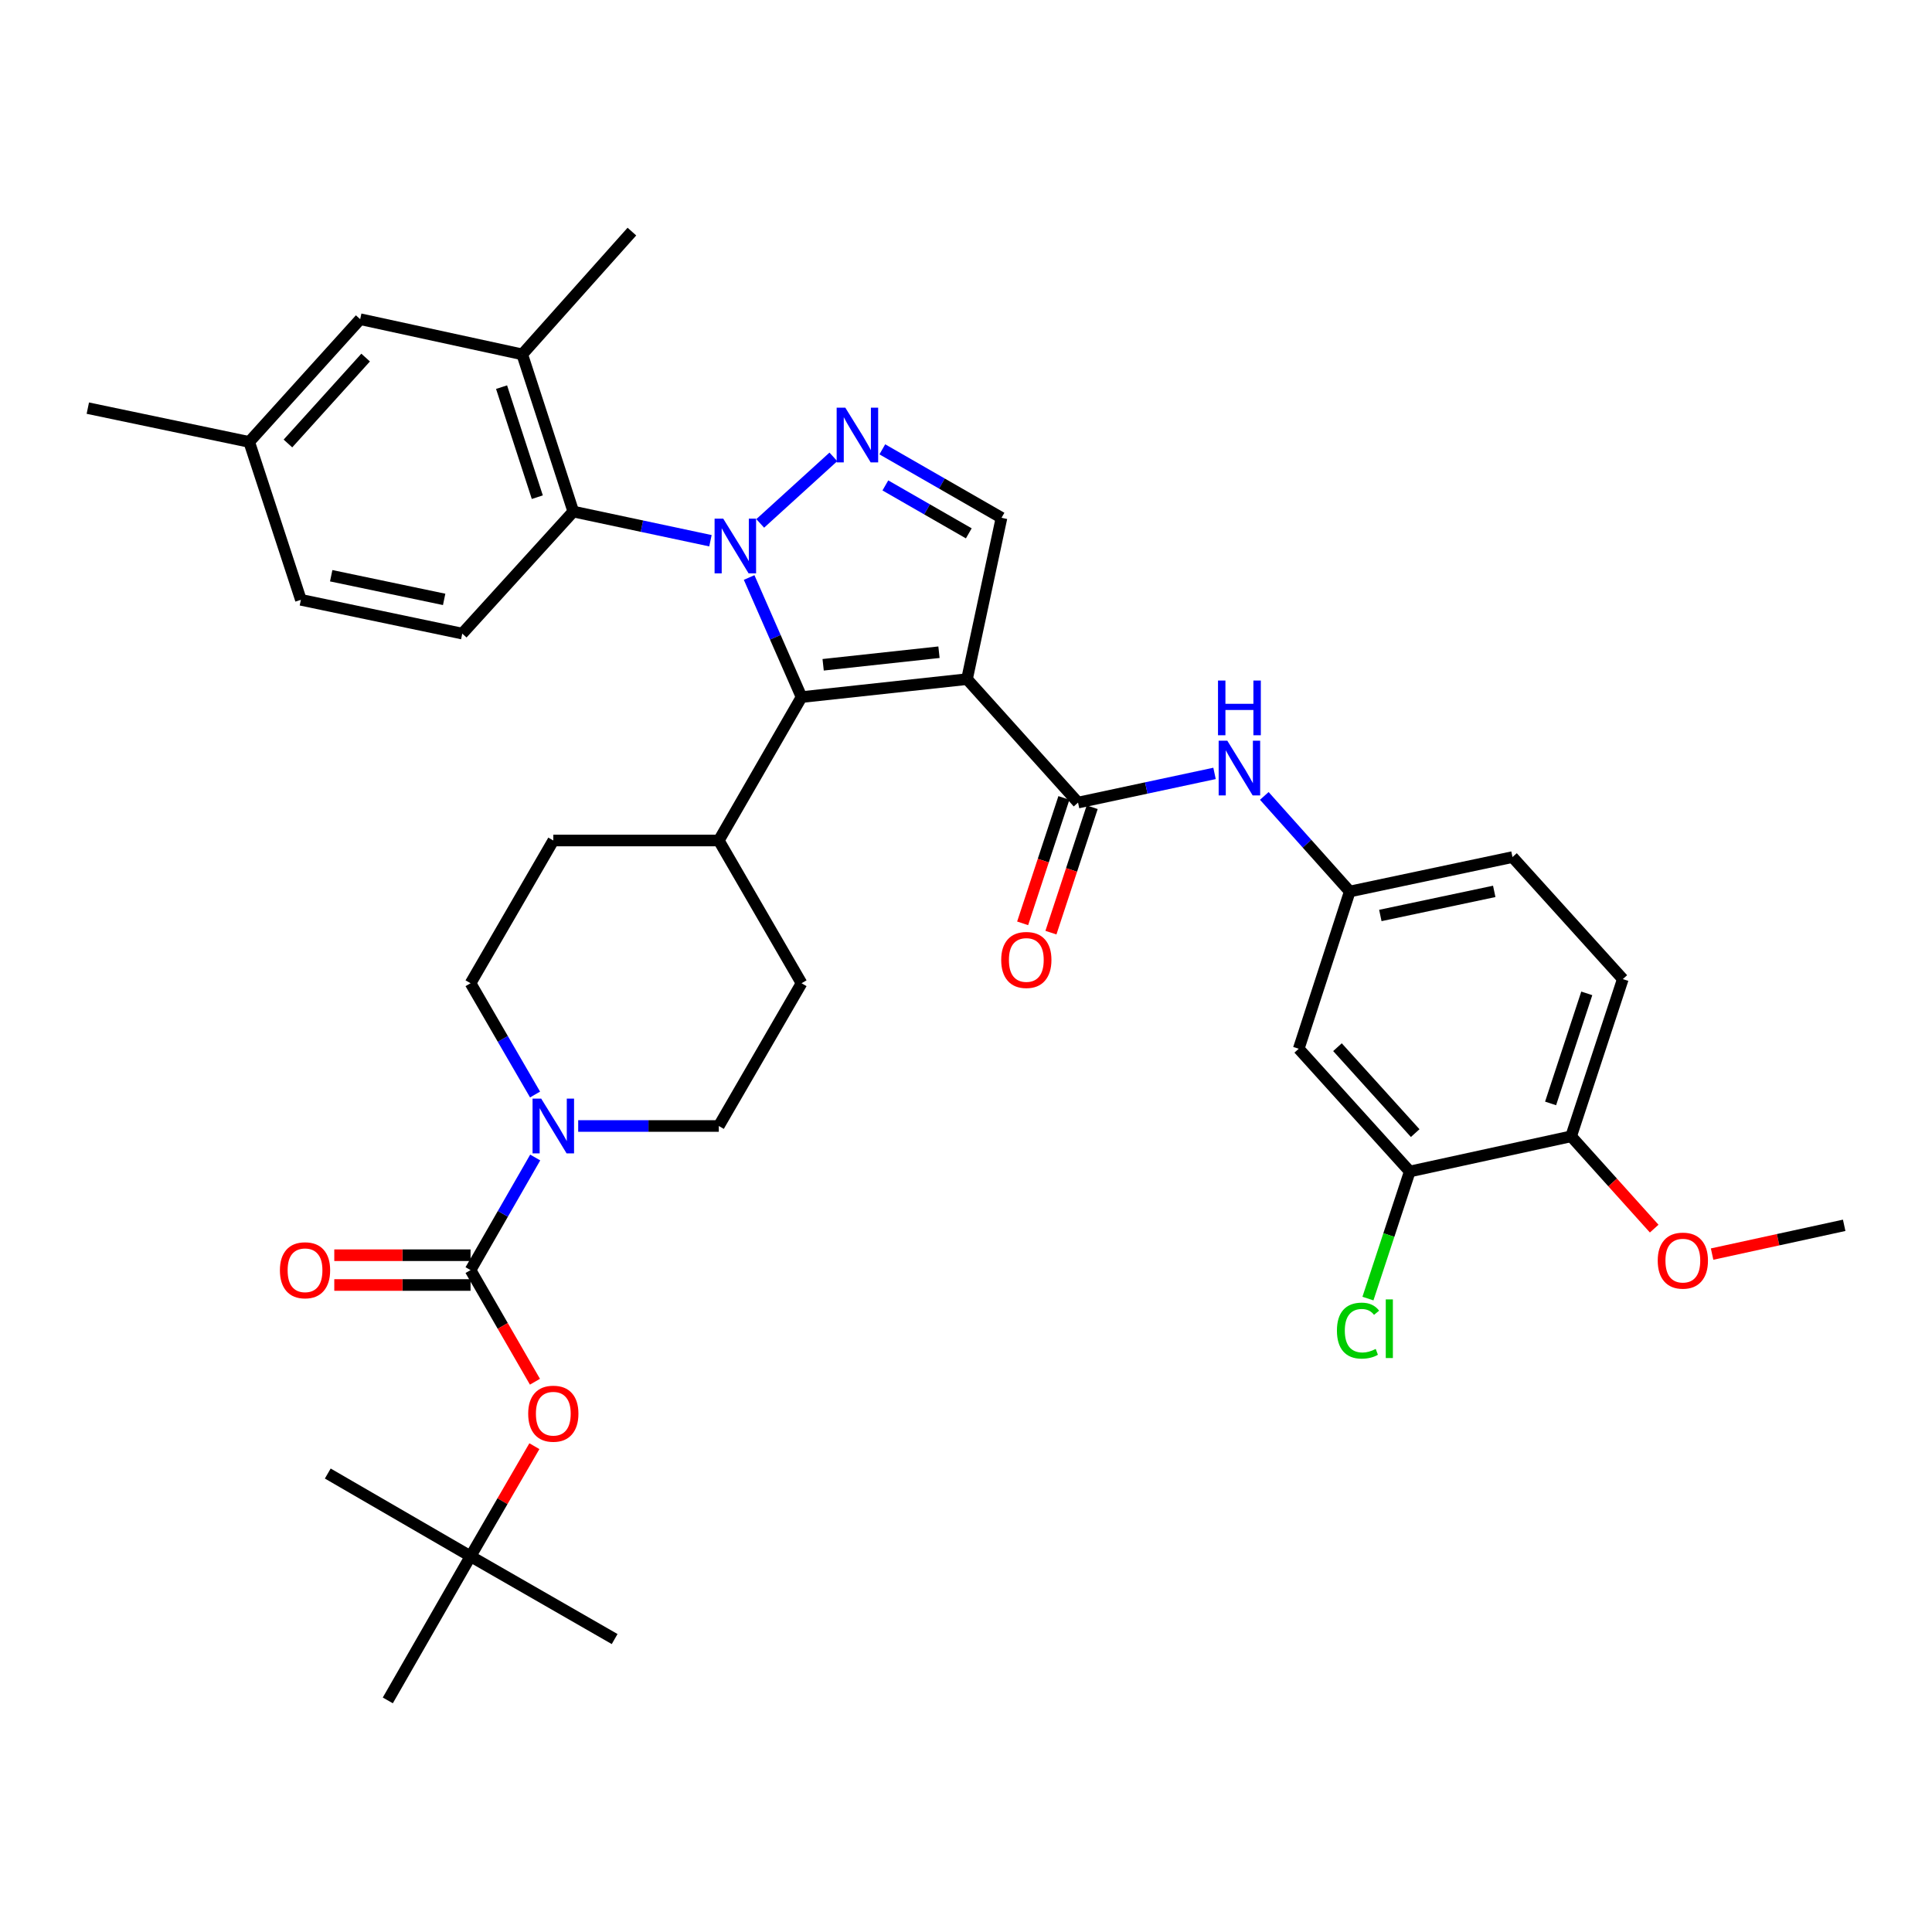 <?xml version='1.0' encoding='iso-8859-1'?>
<svg version='1.1' baseProfile='full'
              xmlns='http://www.w3.org/2000/svg'
                      xmlns:rdkit='http://www.rdkit.org/xml'
                      xmlns:xlink='http://www.w3.org/1999/xlink'
                  xml:space='preserve'
width='1000px' height='1000px' viewBox='0 0 1000 1000'>
<!-- END OF HEADER -->
<rect style='opacity:1.0;fill:#FFFFFF;stroke:none' width='1000' height='1000' x='0' y='0'> </rect>
<path class='bond-1' d='M 387.751,298.917 L 401.313,329.864' style='fill:none;fill-rule:evenodd;stroke:#0000FF;stroke-width:6px;stroke-linecap:butt;stroke-linejoin:miter;stroke-opacity:1' />
<path class='bond-1' d='M 401.313,329.864 L 414.875,360.811' style='fill:none;fill-rule:evenodd;stroke:#000000;stroke-width:6px;stroke-linecap:butt;stroke-linejoin:miter;stroke-opacity:1' />
<path class='bond-2' d='M 393.486,270.915 L 431.355,236.48' style='fill:none;fill-rule:evenodd;stroke:#0000FF;stroke-width:6px;stroke-linecap:butt;stroke-linejoin:miter;stroke-opacity:1' />
<path class='bond-5' d='M 367.727,279.883 L 332.232,272.333' style='fill:none;fill-rule:evenodd;stroke:#0000FF;stroke-width:6px;stroke-linecap:butt;stroke-linejoin:miter;stroke-opacity:1' />
<path class='bond-5' d='M 332.232,272.333 L 296.736,264.784' style='fill:none;fill-rule:evenodd;stroke:#000000;stroke-width:6px;stroke-linecap:butt;stroke-linejoin:miter;stroke-opacity:1' />
<path class='bond-0' d='M 500.522,351.519 L 414.875,360.811' style='fill:none;fill-rule:evenodd;stroke:#000000;stroke-width:6px;stroke-linecap:butt;stroke-linejoin:miter;stroke-opacity:1' />
<path class='bond-0' d='M 486.013,337.588 L 426.059,344.092' style='fill:none;fill-rule:evenodd;stroke:#000000;stroke-width:6px;stroke-linecap:butt;stroke-linejoin:miter;stroke-opacity:1' />
<path class='bond-3' d='M 500.522,351.519 L 557.995,415.414' style='fill:none;fill-rule:evenodd;stroke:#000000;stroke-width:6px;stroke-linecap:butt;stroke-linejoin:miter;stroke-opacity:1' />
<path class='bond-37' d='M 500.522,351.519 L 518.378,268.013' style='fill:none;fill-rule:evenodd;stroke:#000000;stroke-width:6px;stroke-linecap:butt;stroke-linejoin:miter;stroke-opacity:1' />
<path class='bond-13' d='M 414.875,360.811 L 372.047,435.043' style='fill:none;fill-rule:evenodd;stroke:#000000;stroke-width:6px;stroke-linecap:butt;stroke-linejoin:miter;stroke-opacity:1' />
<path class='bond-6' d='M 456.686,232.573 L 487.532,250.293' style='fill:none;fill-rule:evenodd;stroke:#0000FF;stroke-width:6px;stroke-linecap:butt;stroke-linejoin:miter;stroke-opacity:1' />
<path class='bond-6' d='M 487.532,250.293 L 518.378,268.013' style='fill:none;fill-rule:evenodd;stroke:#000000;stroke-width:6px;stroke-linecap:butt;stroke-linejoin:miter;stroke-opacity:1' />
<path class='bond-6' d='M 458.261,251.255 L 479.853,263.659' style='fill:none;fill-rule:evenodd;stroke:#0000FF;stroke-width:6px;stroke-linecap:butt;stroke-linejoin:miter;stroke-opacity:1' />
<path class='bond-6' d='M 479.853,263.659 L 501.446,276.063' style='fill:none;fill-rule:evenodd;stroke:#000000;stroke-width:6px;stroke-linecap:butt;stroke-linejoin:miter;stroke-opacity:1' />
<path class='bond-8' d='M 557.995,415.414 L 593.319,407.863' style='fill:none;fill-rule:evenodd;stroke:#000000;stroke-width:6px;stroke-linecap:butt;stroke-linejoin:miter;stroke-opacity:1' />
<path class='bond-8' d='M 593.319,407.863 L 628.643,400.311' style='fill:none;fill-rule:evenodd;stroke:#0000FF;stroke-width:6px;stroke-linecap:butt;stroke-linejoin:miter;stroke-opacity:1' />
<path class='bond-17' d='M 550.673,413.006 L 539.996,445.462' style='fill:none;fill-rule:evenodd;stroke:#000000;stroke-width:6px;stroke-linecap:butt;stroke-linejoin:miter;stroke-opacity:1' />
<path class='bond-17' d='M 539.996,445.462 L 529.318,477.918' style='fill:none;fill-rule:evenodd;stroke:#FF0000;stroke-width:6px;stroke-linecap:butt;stroke-linejoin:miter;stroke-opacity:1' />
<path class='bond-17' d='M 565.316,417.823 L 554.639,450.279' style='fill:none;fill-rule:evenodd;stroke:#000000;stroke-width:6px;stroke-linecap:butt;stroke-linejoin:miter;stroke-opacity:1' />
<path class='bond-17' d='M 554.639,450.279 L 543.961,482.736' style='fill:none;fill-rule:evenodd;stroke:#FF0000;stroke-width:6px;stroke-linecap:butt;stroke-linejoin:miter;stroke-opacity:1' />
<path class='bond-4' d='M 243.554,657.404 L 260.289,628.264' style='fill:none;fill-rule:evenodd;stroke:#000000;stroke-width:6px;stroke-linecap:butt;stroke-linejoin:miter;stroke-opacity:1' />
<path class='bond-4' d='M 260.289,628.264 L 277.024,599.123' style='fill:none;fill-rule:evenodd;stroke:#0000FF;stroke-width:6px;stroke-linecap:butt;stroke-linejoin:miter;stroke-opacity:1' />
<path class='bond-10' d='M 243.554,657.404 L 260.223,686.293' style='fill:none;fill-rule:evenodd;stroke:#000000;stroke-width:6px;stroke-linecap:butt;stroke-linejoin:miter;stroke-opacity:1' />
<path class='bond-10' d='M 260.223,686.293 L 276.892,715.182' style='fill:none;fill-rule:evenodd;stroke:#FF0000;stroke-width:6px;stroke-linecap:butt;stroke-linejoin:miter;stroke-opacity:1' />
<path class='bond-16' d='M 243.554,649.697 L 208.289,649.697' style='fill:none;fill-rule:evenodd;stroke:#000000;stroke-width:6px;stroke-linecap:butt;stroke-linejoin:miter;stroke-opacity:1' />
<path class='bond-16' d='M 208.289,649.697 L 173.023,649.697' style='fill:none;fill-rule:evenodd;stroke:#FF0000;stroke-width:6px;stroke-linecap:butt;stroke-linejoin:miter;stroke-opacity:1' />
<path class='bond-16' d='M 243.554,665.112 L 208.289,665.112' style='fill:none;fill-rule:evenodd;stroke:#000000;stroke-width:6px;stroke-linecap:butt;stroke-linejoin:miter;stroke-opacity:1' />
<path class='bond-16' d='M 208.289,665.112 L 173.023,665.112' style='fill:none;fill-rule:evenodd;stroke:#FF0000;stroke-width:6px;stroke-linecap:butt;stroke-linejoin:miter;stroke-opacity:1' />
<path class='bond-9' d='M 296.736,264.784 L 270.308,183.419' style='fill:none;fill-rule:evenodd;stroke:#000000;stroke-width:6px;stroke-linecap:butt;stroke-linejoin:miter;stroke-opacity:1' />
<path class='bond-9' d='M 278.111,257.341 L 259.611,200.386' style='fill:none;fill-rule:evenodd;stroke:#000000;stroke-width:6px;stroke-linecap:butt;stroke-linejoin:miter;stroke-opacity:1' />
<path class='bond-14' d='M 296.736,264.784 L 239.264,327.952' style='fill:none;fill-rule:evenodd;stroke:#000000;stroke-width:6px;stroke-linecap:butt;stroke-linejoin:miter;stroke-opacity:1' />
<path class='bond-7' d='M 276.944,566.518 L 260.249,537.721' style='fill:none;fill-rule:evenodd;stroke:#0000FF;stroke-width:6px;stroke-linecap:butt;stroke-linejoin:miter;stroke-opacity:1' />
<path class='bond-7' d='M 260.249,537.721 L 243.554,508.924' style='fill:none;fill-rule:evenodd;stroke:#000000;stroke-width:6px;stroke-linecap:butt;stroke-linejoin:miter;stroke-opacity:1' />
<path class='bond-39' d='M 299.272,582.813 L 335.66,582.813' style='fill:none;fill-rule:evenodd;stroke:#0000FF;stroke-width:6px;stroke-linecap:butt;stroke-linejoin:miter;stroke-opacity:1' />
<path class='bond-39' d='M 335.66,582.813 L 372.047,582.813' style='fill:none;fill-rule:evenodd;stroke:#000000;stroke-width:6px;stroke-linecap:butt;stroke-linejoin:miter;stroke-opacity:1' />
<path class='bond-15' d='M 654.401,411.967 L 676.52,436.706' style='fill:none;fill-rule:evenodd;stroke:#0000FF;stroke-width:6px;stroke-linecap:butt;stroke-linejoin:miter;stroke-opacity:1' />
<path class='bond-15' d='M 676.52,436.706 L 698.639,461.445' style='fill:none;fill-rule:evenodd;stroke:#000000;stroke-width:6px;stroke-linecap:butt;stroke-linejoin:miter;stroke-opacity:1' />
<path class='bond-21' d='M 270.308,183.419 L 186.433,165.212' style='fill:none;fill-rule:evenodd;stroke:#000000;stroke-width:6px;stroke-linecap:butt;stroke-linejoin:miter;stroke-opacity:1' />
<path class='bond-31' d='M 270.308,183.419 L 327.069,119.875' style='fill:none;fill-rule:evenodd;stroke:#000000;stroke-width:6px;stroke-linecap:butt;stroke-linejoin:miter;stroke-opacity:1' />
<path class='bond-22' d='M 276.595,748.54 L 260.075,777.032' style='fill:none;fill-rule:evenodd;stroke:#FF0000;stroke-width:6px;stroke-linecap:butt;stroke-linejoin:miter;stroke-opacity:1' />
<path class='bond-22' d='M 260.075,777.032 L 243.554,805.525' style='fill:none;fill-rule:evenodd;stroke:#000000;stroke-width:6px;stroke-linecap:butt;stroke-linejoin:miter;stroke-opacity:1' />
<path class='bond-11' d='M 729.692,606.363 L 672.22,542.828' style='fill:none;fill-rule:evenodd;stroke:#000000;stroke-width:6px;stroke-linecap:butt;stroke-linejoin:miter;stroke-opacity:1' />
<path class='bond-11' d='M 732.503,586.492 L 692.272,542.017' style='fill:none;fill-rule:evenodd;stroke:#000000;stroke-width:6px;stroke-linecap:butt;stroke-linejoin:miter;stroke-opacity:1' />
<path class='bond-26' d='M 729.692,606.363 L 718.869,639.254' style='fill:none;fill-rule:evenodd;stroke:#000000;stroke-width:6px;stroke-linecap:butt;stroke-linejoin:miter;stroke-opacity:1' />
<path class='bond-26' d='M 718.869,639.254 L 708.047,672.144' style='fill:none;fill-rule:evenodd;stroke:#00CC00;stroke-width:6px;stroke-linecap:butt;stroke-linejoin:miter;stroke-opacity:1' />
<path class='bond-40' d='M 729.692,606.363 L 813.216,588.157' style='fill:none;fill-rule:evenodd;stroke:#000000;stroke-width:6px;stroke-linecap:butt;stroke-linejoin:miter;stroke-opacity:1' />
<path class='bond-12' d='M 672.22,542.828 L 698.639,461.445' style='fill:none;fill-rule:evenodd;stroke:#000000;stroke-width:6px;stroke-linecap:butt;stroke-linejoin:miter;stroke-opacity:1' />
<path class='bond-23' d='M 372.047,435.043 L 414.875,508.924' style='fill:none;fill-rule:evenodd;stroke:#000000;stroke-width:6px;stroke-linecap:butt;stroke-linejoin:miter;stroke-opacity:1' />
<path class='bond-24' d='M 372.047,435.043 L 286.391,435.043' style='fill:none;fill-rule:evenodd;stroke:#000000;stroke-width:6px;stroke-linecap:butt;stroke-linejoin:miter;stroke-opacity:1' />
<path class='bond-27' d='M 239.264,327.952 L 155.74,310.464' style='fill:none;fill-rule:evenodd;stroke:#000000;stroke-width:6px;stroke-linecap:butt;stroke-linejoin:miter;stroke-opacity:1' />
<path class='bond-27' d='M 229.894,310.241 L 171.428,297.999' style='fill:none;fill-rule:evenodd;stroke:#000000;stroke-width:6px;stroke-linecap:butt;stroke-linejoin:miter;stroke-opacity:1' />
<path class='bond-29' d='M 698.639,461.445 L 782.857,443.624' style='fill:none;fill-rule:evenodd;stroke:#000000;stroke-width:6px;stroke-linecap:butt;stroke-linejoin:miter;stroke-opacity:1' />
<path class='bond-29' d='M 714.463,473.853 L 773.415,461.378' style='fill:none;fill-rule:evenodd;stroke:#000000;stroke-width:6px;stroke-linecap:butt;stroke-linejoin:miter;stroke-opacity:1' />
<path class='bond-18' d='M 243.554,508.924 L 286.391,435.043' style='fill:none;fill-rule:evenodd;stroke:#000000;stroke-width:6px;stroke-linecap:butt;stroke-linejoin:miter;stroke-opacity:1' />
<path class='bond-19' d='M 372.047,582.813 L 414.875,508.924' style='fill:none;fill-rule:evenodd;stroke:#000000;stroke-width:6px;stroke-linecap:butt;stroke-linejoin:miter;stroke-opacity:1' />
<path class='bond-20' d='M 813.216,588.157 L 839.969,506.774' style='fill:none;fill-rule:evenodd;stroke:#000000;stroke-width:6px;stroke-linecap:butt;stroke-linejoin:miter;stroke-opacity:1' />
<path class='bond-20' d='M 802.585,571.135 L 821.312,514.167' style='fill:none;fill-rule:evenodd;stroke:#000000;stroke-width:6px;stroke-linecap:butt;stroke-linejoin:miter;stroke-opacity:1' />
<path class='bond-30' d='M 813.216,588.157 L 834.712,612.044' style='fill:none;fill-rule:evenodd;stroke:#000000;stroke-width:6px;stroke-linecap:butt;stroke-linejoin:miter;stroke-opacity:1' />
<path class='bond-30' d='M 834.712,612.044 L 856.208,635.93' style='fill:none;fill-rule:evenodd;stroke:#FF0000;stroke-width:6px;stroke-linecap:butt;stroke-linejoin:miter;stroke-opacity:1' />
<path class='bond-38' d='M 186.433,165.212 L 128.987,228.739' style='fill:none;fill-rule:evenodd;stroke:#000000;stroke-width:6px;stroke-linecap:butt;stroke-linejoin:miter;stroke-opacity:1' />
<path class='bond-38' d='M 189.25,185.08 L 149.037,229.549' style='fill:none;fill-rule:evenodd;stroke:#000000;stroke-width:6px;stroke-linecap:butt;stroke-linejoin:miter;stroke-opacity:1' />
<path class='bond-32' d='M 243.554,805.525 L 169.657,762.697' style='fill:none;fill-rule:evenodd;stroke:#000000;stroke-width:6px;stroke-linecap:butt;stroke-linejoin:miter;stroke-opacity:1' />
<path class='bond-33' d='M 243.554,805.525 L 200.726,880.125' style='fill:none;fill-rule:evenodd;stroke:#000000;stroke-width:6px;stroke-linecap:butt;stroke-linejoin:miter;stroke-opacity:1' />
<path class='bond-34' d='M 243.554,805.525 L 318.137,848.37' style='fill:none;fill-rule:evenodd;stroke:#000000;stroke-width:6px;stroke-linecap:butt;stroke-linejoin:miter;stroke-opacity:1' />
<path class='bond-25' d='M 839.969,506.774 L 782.857,443.624' style='fill:none;fill-rule:evenodd;stroke:#000000;stroke-width:6px;stroke-linecap:butt;stroke-linejoin:miter;stroke-opacity:1' />
<path class='bond-28' d='M 155.74,310.464 L 128.987,228.739' style='fill:none;fill-rule:evenodd;stroke:#000000;stroke-width:6px;stroke-linecap:butt;stroke-linejoin:miter;stroke-opacity:1' />
<path class='bond-35' d='M 128.987,228.739 L 45.455,211.251' style='fill:none;fill-rule:evenodd;stroke:#000000;stroke-width:6px;stroke-linecap:butt;stroke-linejoin:miter;stroke-opacity:1' />
<path class='bond-36' d='M 886.176,649.114 L 920.361,641.668' style='fill:none;fill-rule:evenodd;stroke:#FF0000;stroke-width:6px;stroke-linecap:butt;stroke-linejoin:miter;stroke-opacity:1' />
<path class='bond-36' d='M 920.361,641.668 L 954.545,634.222' style='fill:none;fill-rule:evenodd;stroke:#000000;stroke-width:6px;stroke-linecap:butt;stroke-linejoin:miter;stroke-opacity:1' />
<path  class='atom-0' d='M 374.351 268.463
L 383.631 283.463
Q 384.551 284.943, 386.031 287.623
Q 387.511 290.303, 387.591 290.463
L 387.591 268.463
L 391.351 268.463
L 391.351 296.783
L 387.471 296.783
L 377.511 280.383
Q 376.351 278.463, 375.111 276.263
Q 373.911 274.063, 373.551 273.383
L 373.551 296.783
L 369.871 296.783
L 369.871 268.463
L 374.351 268.463
' fill='#0000FF'/>
<path  class='atom-3' d='M 437.535 211.008
L 446.815 226.008
Q 447.735 227.488, 449.215 230.168
Q 450.695 232.848, 450.775 233.008
L 450.775 211.008
L 454.535 211.008
L 454.535 239.328
L 450.655 239.328
L 440.695 222.928
Q 439.535 221.008, 438.295 218.808
Q 437.095 216.608, 436.735 215.928
L 436.735 239.328
L 433.055 239.328
L 433.055 211.008
L 437.535 211.008
' fill='#0000FF'/>
<path  class='atom-8' d='M 280.131 568.653
L 289.411 583.653
Q 290.331 585.133, 291.811 587.813
Q 293.291 590.493, 293.371 590.653
L 293.371 568.653
L 297.131 568.653
L 297.131 596.973
L 293.251 596.973
L 283.291 580.573
Q 282.131 578.653, 280.891 576.453
Q 279.691 574.253, 279.331 573.573
L 279.331 596.973
L 275.651 596.973
L 275.651 568.653
L 280.131 568.653
' fill='#0000FF'/>
<path  class='atom-9' d='M 635.258 383.399
L 644.538 398.399
Q 645.458 399.879, 646.938 402.559
Q 648.418 405.239, 648.498 405.399
L 648.498 383.399
L 652.258 383.399
L 652.258 411.719
L 648.378 411.719
L 638.418 395.319
Q 637.258 393.399, 636.018 391.199
Q 634.818 388.999, 634.458 388.319
L 634.458 411.719
L 630.778 411.719
L 630.778 383.399
L 635.258 383.399
' fill='#0000FF'/>
<path  class='atom-9' d='M 630.438 352.247
L 634.278 352.247
L 634.278 364.287
L 648.758 364.287
L 648.758 352.247
L 652.598 352.247
L 652.598 380.567
L 648.758 380.567
L 648.758 367.487
L 634.278 367.487
L 634.278 380.567
L 630.438 380.567
L 630.438 352.247
' fill='#0000FF'/>
<path  class='atom-11' d='M 273.391 731.725
Q 273.391 724.925, 276.751 721.125
Q 280.111 717.325, 286.391 717.325
Q 292.671 717.325, 296.031 721.125
Q 299.391 724.925, 299.391 731.725
Q 299.391 738.605, 295.991 742.525
Q 292.591 746.405, 286.391 746.405
Q 280.151 746.405, 276.751 742.525
Q 273.391 738.645, 273.391 731.725
M 286.391 743.205
Q 290.711 743.205, 293.031 740.325
Q 295.391 737.405, 295.391 731.725
Q 295.391 726.165, 293.031 723.365
Q 290.711 720.525, 286.391 720.525
Q 282.071 720.525, 279.711 723.325
Q 277.391 726.125, 277.391 731.725
Q 277.391 737.445, 279.711 740.325
Q 282.071 743.205, 286.391 743.205
' fill='#FF0000'/>
<path  class='atom-17' d='M 144.881 657.484
Q 144.881 650.684, 148.241 646.884
Q 151.601 643.084, 157.881 643.084
Q 164.161 643.084, 167.521 646.884
Q 170.881 650.684, 170.881 657.484
Q 170.881 664.364, 167.481 668.284
Q 164.081 672.164, 157.881 672.164
Q 151.641 672.164, 148.241 668.284
Q 144.881 664.404, 144.881 657.484
M 157.881 668.964
Q 162.201 668.964, 164.521 666.084
Q 166.881 663.164, 166.881 657.484
Q 166.881 651.924, 164.521 649.124
Q 162.201 646.284, 157.881 646.284
Q 153.561 646.284, 151.201 649.084
Q 148.881 651.884, 148.881 657.484
Q 148.881 663.204, 151.201 666.084
Q 153.561 668.964, 157.881 668.964
' fill='#FF0000'/>
<path  class='atom-18' d='M 518.224 496.869
Q 518.224 490.069, 521.584 486.269
Q 524.944 482.469, 531.224 482.469
Q 537.504 482.469, 540.864 486.269
Q 544.224 490.069, 544.224 496.869
Q 544.224 503.749, 540.824 507.669
Q 537.424 511.549, 531.224 511.549
Q 524.984 511.549, 521.584 507.669
Q 518.224 503.789, 518.224 496.869
M 531.224 508.349
Q 535.544 508.349, 537.864 505.469
Q 540.224 502.549, 540.224 496.869
Q 540.224 491.309, 537.864 488.509
Q 535.544 485.669, 531.224 485.669
Q 526.904 485.669, 524.544 488.469
Q 522.224 491.269, 522.224 496.869
Q 522.224 502.589, 524.544 505.469
Q 526.904 508.349, 531.224 508.349
' fill='#FF0000'/>
<path  class='atom-27' d='M 691.993 688.726
Q 691.993 681.686, 695.273 678.006
Q 698.593 674.286, 704.873 674.286
Q 710.713 674.286, 713.833 678.406
L 711.193 680.566
Q 708.913 677.566, 704.873 677.566
Q 700.593 677.566, 698.313 680.446
Q 696.073 683.286, 696.073 688.726
Q 696.073 694.326, 698.393 697.206
Q 700.753 700.086, 705.313 700.086
Q 708.433 700.086, 712.073 698.206
L 713.193 701.206
Q 711.713 702.166, 709.473 702.726
Q 707.233 703.286, 704.753 703.286
Q 698.593 703.286, 695.273 699.526
Q 691.993 695.766, 691.993 688.726
' fill='#00CC00'/>
<path  class='atom-27' d='M 717.273 672.566
L 720.953 672.566
L 720.953 702.926
L 717.273 702.926
L 717.273 672.566
' fill='#00CC00'/>
<path  class='atom-31' d='M 858.039 652.492
Q 858.039 645.692, 861.399 641.892
Q 864.759 638.092, 871.039 638.092
Q 877.319 638.092, 880.679 641.892
Q 884.039 645.692, 884.039 652.492
Q 884.039 659.372, 880.639 663.292
Q 877.239 667.172, 871.039 667.172
Q 864.799 667.172, 861.399 663.292
Q 858.039 659.412, 858.039 652.492
M 871.039 663.972
Q 875.359 663.972, 877.679 661.092
Q 880.039 658.172, 880.039 652.492
Q 880.039 646.932, 877.679 644.132
Q 875.359 641.292, 871.039 641.292
Q 866.719 641.292, 864.359 644.092
Q 862.039 646.892, 862.039 652.492
Q 862.039 658.212, 864.359 661.092
Q 866.719 663.972, 871.039 663.972
' fill='#FF0000'/>
</svg>
